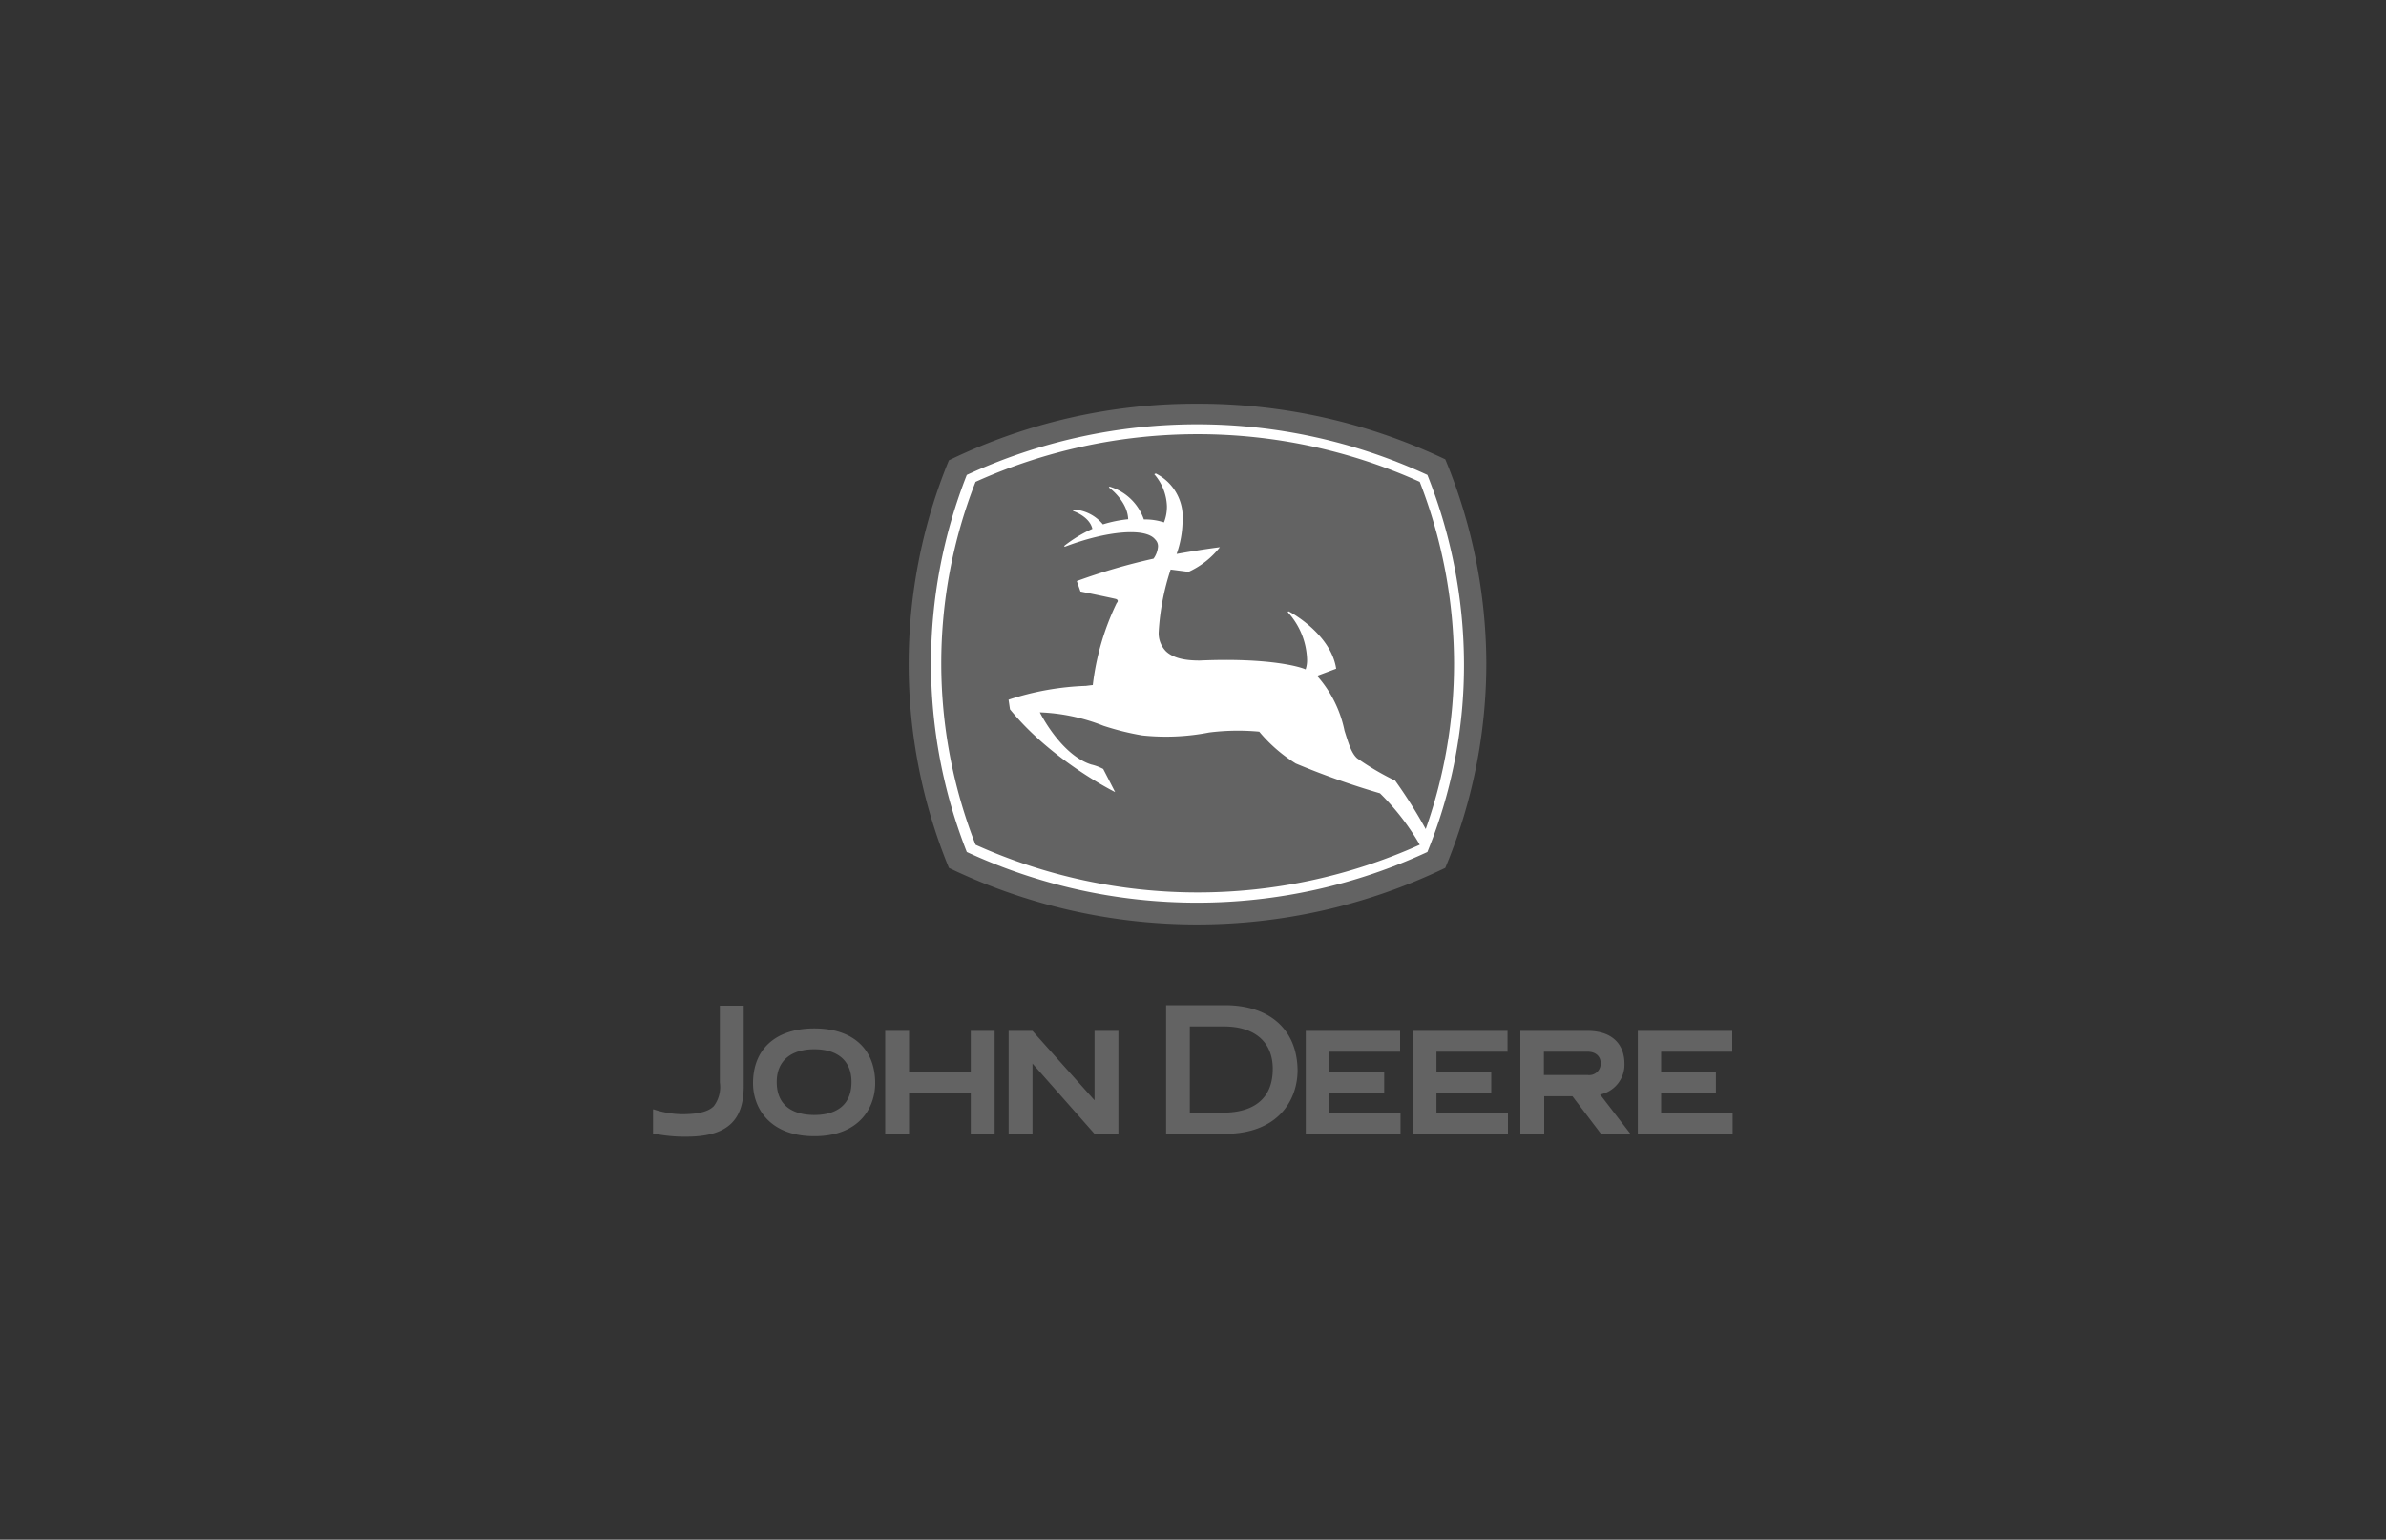<svg xmlns="http://www.w3.org/2000/svg" viewBox="0 0 300 193.64"><rect x="0" y="0" width="300" height="193.64" fill="#333333" stroke="none"/><defs><style>.cls-1{fill:none;}.cls-2{fill:#636363;}.cls-2,.cls-3{fill-rule:evenodd;}.cls-3{fill:#fff;}</style></defs><g id="Capa_2" data-name="Capa 2"><g id="Capa_1-2" data-name="Capa 1"><rect class="cls-1" width="300" height="193.64"></rect><path class="cls-2" d="M181.72,57.77a72.19,72.19,0,0,0-31.2-7,71,71,0,0,0-31.21,7.12,67.44,67.44,0,0,0,0,51.26,71.94,71.94,0,0,0,62.41,0,66.8,66.8,0,0,0,5.16-25.68A67.48,67.48,0,0,0,181.72,57.77Z"></path><path class="cls-3" d="M179.47,59.73a69,69,0,0,0-57.91,0,64.71,64.71,0,0,0,0,47.42,68.89,68.89,0,0,0,57.91,0,62.1,62.1,0,0,0,4.6-23.71A64.65,64.65,0,0,0,179.47,59.73Z"></path><path class="cls-2" d="M140.4,75.85a32.34,32.34,0,0,0-3,10.31c-.1,0-.85.1-.85.1A34.84,34.84,0,0,0,126.81,88l.18,1.21c5.25,6.47,13.22,10.41,13.22,10.41l-1.5-2.91a6.33,6.33,0,0,0-1.5-.56c-3.56-1.13-6.09-5.81-6.47-6.56a24,24,0,0,1,8,1.69,33.6,33.6,0,0,0,4.87,1.21,28.29,28.29,0,0,0,8.43-.37,28.85,28.85,0,0,1,6.29-.1,19.13,19.13,0,0,0,4.59,4,99.36,99.36,0,0,0,10.59,3.75,30.23,30.23,0,0,1,5,6.47,68,68,0,0,1-55.85,0,62.57,62.57,0,0,1,0-45.64,68,68,0,0,1,55.85,0,63.38,63.38,0,0,1,4.31,22.77,62.49,62.49,0,0,1-3.56,20.9,60.43,60.43,0,0,0-3.84-6.09,34.13,34.13,0,0,1-4.78-2.81c-.75-.66-1.12-2-1.59-3.47A14.8,14.8,0,0,0,165.6,85L168,84.1c-.66-4.41-5.91-7.22-6-7.22l-.09.1a9.25,9.25,0,0,1,2.43,5.9,3.59,3.59,0,0,1-.18,1.31c-.57-.28-4.41-1.5-13.31-1.12-1.22,0-3.09-.1-4.22-1.13a3.24,3.24,0,0,1-.94-2.53,30.43,30.43,0,0,1,1.5-7.78l2.25.29a10.53,10.53,0,0,0,3.94-3.1c-2.34.29-5.44.85-5.44.85a12.85,12.85,0,0,0,.75-4.22,6.11,6.11,0,0,0-3.37-5.9l-.19.09a6.45,6.45,0,0,1,1.59,4,5.38,5.38,0,0,1-.37,2.06,7.57,7.57,0,0,0-2.53-.37,6.53,6.53,0,0,0-4.31-4.13l-.09.1s2.34,1.68,2.43,4a16,16,0,0,0-3.18.65,5.12,5.12,0,0,0-3.75-1.87v.19s2.06.65,2.43,2.24a17,17,0,0,0-3.56,2.16l.1.09c5.24-2,10.12-2.43,11.34-.93a1.19,1.19,0,0,1,.37.93,3,3,0,0,1-.56,1.5,76.1,76.1,0,0,0-9.65,2.82l.46,1.31s3.19.65,4.41.93c0,0,.47.1.19.47ZM82.15,139.51a11.73,11.73,0,0,0,3.59.62c2.06,0,3.29-.31,4-1a4,4,0,0,0,.77-3v-9.65h3v10.12c0,4.46-2.21,6.36-7.24,6.36a19.43,19.43,0,0,1-4.16-.41v-3Zm20.24-10.17c4.82,0,7.65,2.57,7.65,6.89,0,3.08-2,6.67-7.65,6.67s-7.71-3.59-7.71-6.67C94.68,131.91,97.56,129.34,102.39,129.34Zm4.67,6.73c0-2.62-1.69-4.11-4.67-4.11s-4.73,1.49-4.73,4.11c0,3.65,3,4.16,4.73,4.16S107.06,139.72,107.06,136.07Zm15-6.42v5.14h-7.76v-5.14h-3V142.6h3v-5.19h7.76v5.19h3V129.65Zm45.1,10.28v-2.52h6.88v-2.62h-6.88v-2.52h8.88v-2.62H164.18V142.6h11.91v-2.67Zm13.45,0v-2.52h6.89v-2.62h-6.89v-2.52h8.94v-2.62H177.68V142.6H189.6v-2.67Zm28.25,0v-2.52h6.89v-2.62h-6.89v-2.52h8.94v-2.62H205.93V142.6h11.92v-2.67Zm-55-10.84c3.91,0,6.17,1.95,6.17,5.34,0,4.78-3.85,5.5-6.17,5.5h-4.26V129.09Zm0-2.67h-7.24V142.6H154c6.78,0,9.15-4.32,9.15-8C163.1,129.5,159.66,126.42,154,126.42Zm47.26,11.25a3.84,3.84,0,0,0,3.13-3.86c0-2.62-1.69-4.16-4.62-4.16h-8.47V142.6h3v-4.73h3.55l3.59,4.73H205l-3.8-4.93Zm-7-2.47v-2.93h5.5c1,0,1.64.57,1.64,1.44a1.44,1.44,0,0,1-1.64,1.49Zm-56.5,7.4-7.8-8.84v8.84h-3V129.65h3l7.8,8.73v-8.73h3V142.6Z"></path></g></g></svg>
